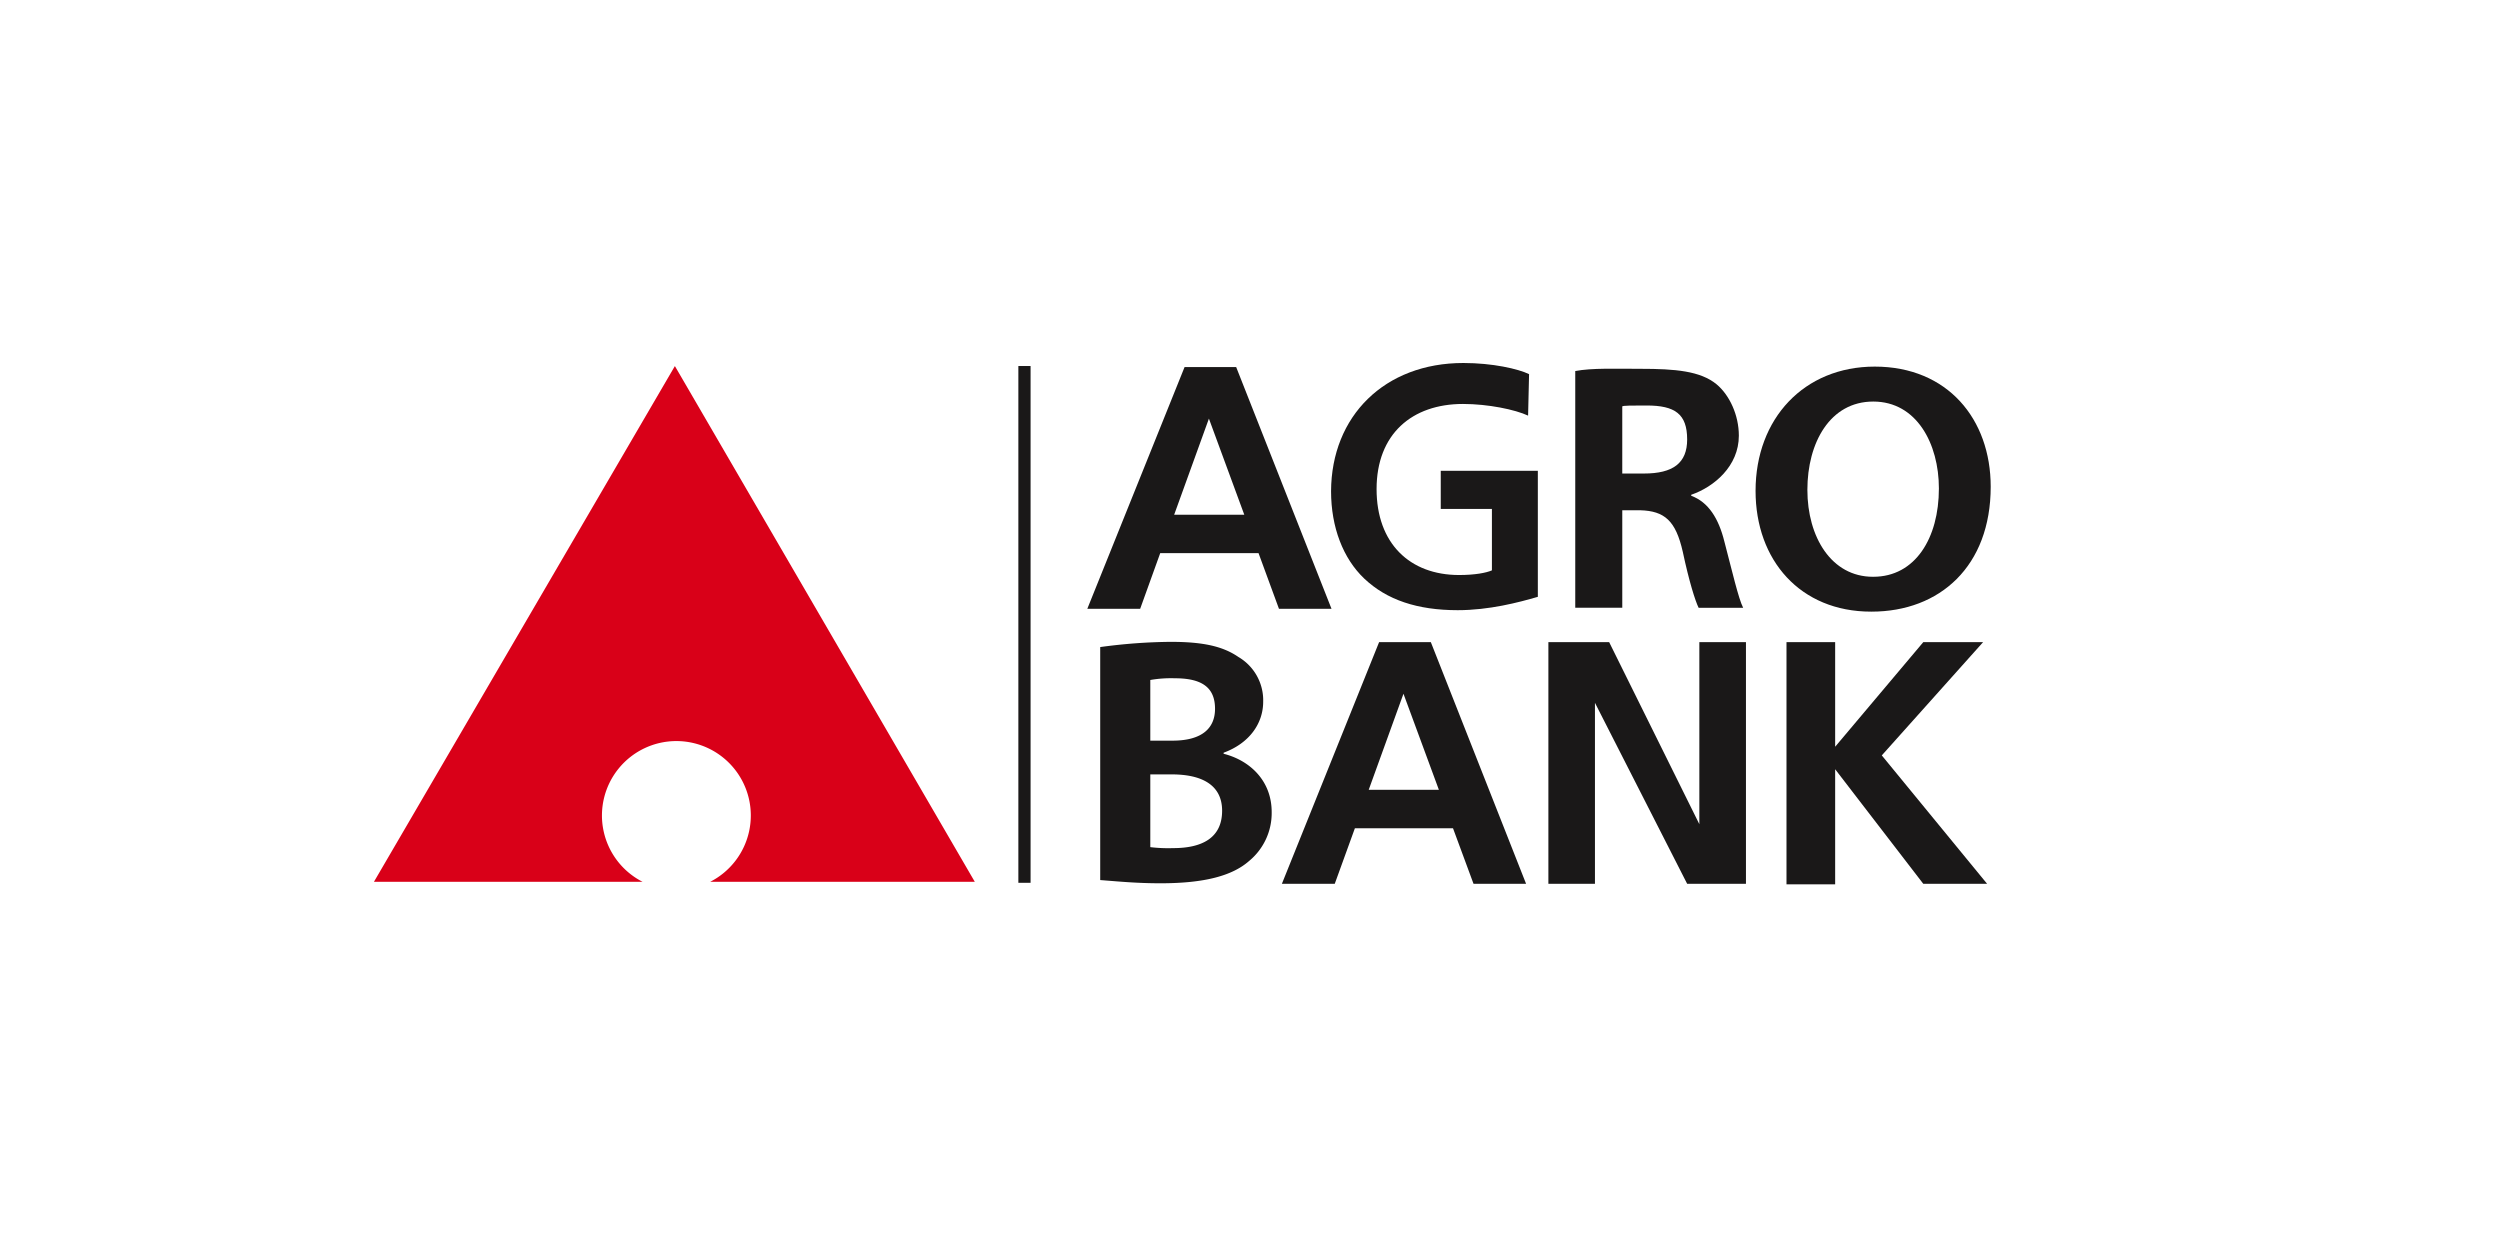 <svg xmlns="http://www.w3.org/2000/svg" xmlns:xlink="http://www.w3.org/1999/xlink" width="882" height="440" viewBox="0 0 882 440">
  <rect x="0" y="0" width="882" height="440" fill="#333333" stroke="none"/>
  <defs>
    <clipPath id="clip-agrobank">
      <rect width="882" height="440"/>
    </clipPath>
  </defs>
  <g id="agrobank" clip-path="url(#clip-agrobank)">
    <rect width="882" height="440" fill="#fff"/>
    <g id="Group_1" data-name="Group 1" transform="translate(113 92)">
      <path id="Path_1" data-name="Path 1" d="M233.728,118.56c-6.756,1.98-17.194,4.713-28.282,4.713-14.192,0-25.011-3.618-32.966-11.157-7.463-7.091-11.7-18.122-11.7-30.8.1-26.553,18.917-45.249,46.67-45.249,10.314,0,19.331,2.061,23.185,3.928l-.345,14.639c-4.575-2.138-14.132-4.116-22.98-4.116-17.924,0-30.474,10.564-30.474,30.038,0,19.122,11.681,30.312,29.1,30.312,5.594,0,9.567-.757,11.59-1.642V87.551H199.476V74.1h34.252Z" transform="translate(195.821 0)" fill="#1a1818"/>
      <path id="Path_2" data-name="Path 2" d="M196.969,37.744c5.834-1.119,14.3-.786,23.142-.786,12.05,0,21,.752,26.708,5.454,4.616,3.835,7.867,10.938,7.867,18.12,0,10.8-8.819,18.124-16.8,20.859v.367c6.108,2.233,9.7,8.089,11.693,16.142,2.749,10.448,4.97,20.131,6.62,23.361H240.49c-1.216-2.5-3.363-9.315-5.584-19.75-2.483-10.917-6.356-14.409-15.047-14.654h-6.3v34.4H196.969ZM213.556,73.9h7.665c10.241,0,15.23-3.685,15.23-12.012,0-9.048-4.342-11.988-14.287-11.988-4.849,0-8.565-.014-8.608.352Z" transform="translate(245.78 1.16)" fill="#1a1818"/>
      <path id="Path_3" data-name="Path 3" d="M264.455,123.051c-25.018,0-40.762-18.141-40.762-42.595,0-25.573,17.156-43.852,42.057-43.852,25.661,0,40.9,18.5,40.9,42.371,0,28.053-17.946,44.076-42.057,44.076Zm.771-12.3c14.811,0,23.149-13.644,23.149-31.176,0-15.732-7.836-30.643-23.149-30.643-15.28,0-23.252,14.523-23.252,31.152s8.458,30.667,23.128,30.667Z" transform="translate(282.669 0.734)" fill="#1a1818"/>
      <path id="Path_4" data-name="Path 4" d="M126.563,79.242A192.644,192.644,0,0,1,151.445,77.4c11.193,0,18.293,1.493,23.878,5.339a17.7,17.7,0,0,1,8.736,15.777c0,7.655-4.844,14.644-13.963,18v.371c8.858,2.214,16.963,9.169,16.963,20.6a21.906,21.906,0,0,1-7.993,17.241c-5.953,5.227-15.782,7.848-31.229,7.848-8.446,0-14.8-.638-21.274-1.135Zm17.672,33.016h7.829c10.7,0,15.008-4.613,15.008-11.24,0-7.372-4.435-10.764-14.121-10.764a42.5,42.5,0,0,0-8.717.6Zm0,37.57a52.942,52.942,0,0,0,8.091.343c9.831,0,17.246-3.378,17.246-13.19,0-9.093-7.158-12.818-17.755-12.818h-7.582Z" transform="translate(148.591 57.045)" fill="#1a1818"/>
      <path id="Path_5" data-name="Path 5" d="M125.1,36.524,18.92,218.487h94.8a26.258,26.258,0,1,1,23.814,0h93.383Z" transform="translate(0 0.624)" fill="#d90018"/>
      <rect id="Rectangle_1" data-name="Rectangle 1" width="4.31" height="182.321" transform="translate(246.278 37.13)" fill="#1a1818"/>
      <path id="Path_6" data-name="Path 6" d="M192.263,121.944H210.8L177.173,36.676H158.961l-34.309,85.268H143.3l7.077-19.643h34.678ZM155.288,88.771l12.264-33.918,12.483,33.918Z" transform="translate(145.953 0.834)" fill="#1a1818"/>
      <path id="Path_7" data-name="Path 7" d="M221.1,162.7h18.543L206.039,77.441H187.788l-34.3,85.261h18.65l7.106-19.6h34.616Zm-36.975-33.176,12.257-33.878,12.49,33.878Z" transform="translate(185.76 57.106)" fill="#1a1818"/>
      <path id="Path_8" data-name="Path 8" d="M214.428,77.441H192.987V162.7h16.43V98.847L241.948,162.7h20.744V77.441H246.246v64.227Z" transform="translate(240.282 57.106)" fill="#1a1818"/>
      <path id="Path_9" data-name="Path 9" d="M299.054,162.7,261.9,117.4l35.737-39.956H276.537l-31.091,36.9v-36.9H228.277v85.453h17.169V122.281L276.537,162.7Z" transform="translate(288.997 57.106)" fill="#1a1818"/>
    </g>
  </g>
</svg>
